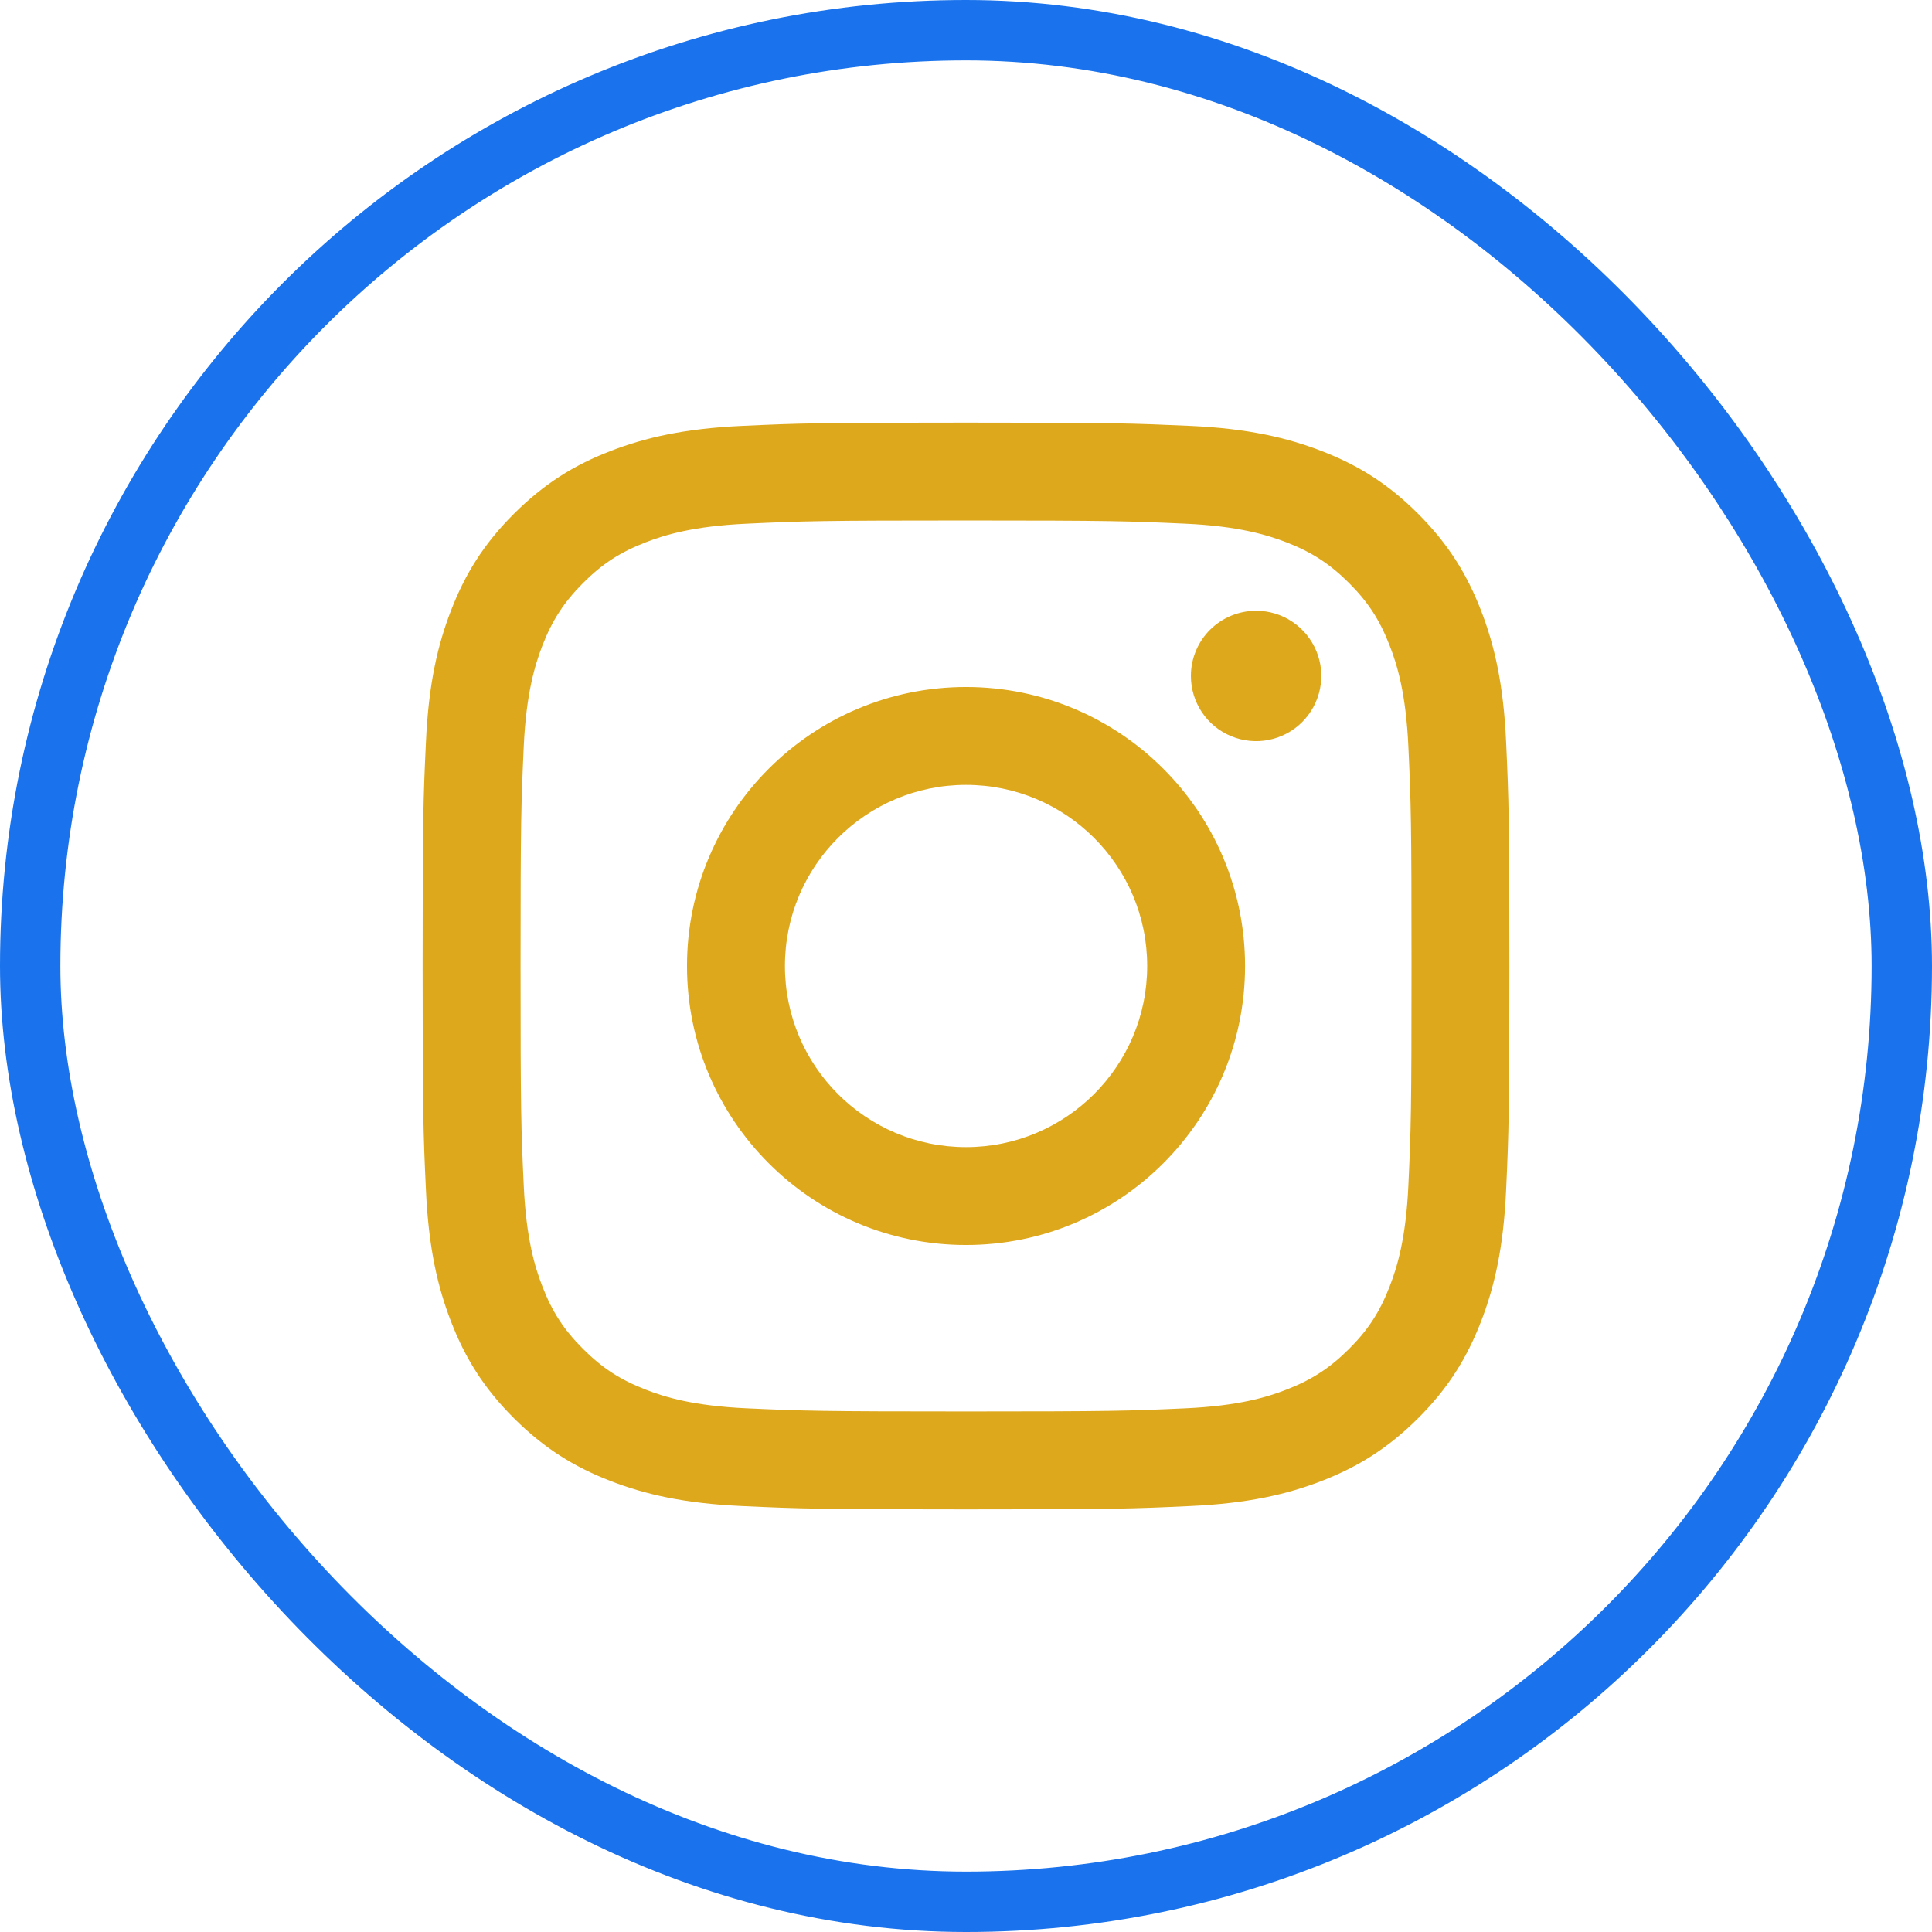 <svg width="32" height="32" viewBox="0 0 32 32" fill="none" xmlns="http://www.w3.org/2000/svg">
<rect x="0.5" y="0.5" width="31" height="31" rx="15.5" stroke="#1A73EC"/>
<path d="M13.001 16C13.001 14.343 14.344 13 16 13C17.657 13 19.001 14.343 19.001 16C19.001 17.657 17.657 19 16 19C14.344 19 13.001 17.657 13.001 16ZM11.379 16C11.379 18.552 13.448 20.621 16 20.621C18.553 20.621 20.622 18.552 20.622 16C20.622 13.448 18.553 11.379 16 11.379C13.448 11.379 11.379 13.448 11.379 16ZM19.725 11.195C19.725 11.409 19.788 11.618 19.907 11.796C20.025 11.973 20.194 12.112 20.391 12.193C20.588 12.275 20.806 12.297 21.015 12.255C21.225 12.213 21.417 12.111 21.568 11.96C21.719 11.809 21.822 11.616 21.864 11.407C21.906 11.197 21.885 10.98 21.803 10.783C21.721 10.585 21.583 10.417 21.405 10.298C21.228 10.179 21.019 10.116 20.805 10.116H20.805C20.519 10.116 20.244 10.23 20.041 10.432C19.839 10.634 19.725 10.909 19.725 11.195ZM12.364 23.326C11.487 23.286 11.01 23.14 10.693 23.016C10.273 22.853 9.973 22.658 9.658 22.343C9.342 22.028 9.147 21.729 8.984 21.308C8.861 20.992 8.715 20.515 8.675 19.637C8.631 18.689 8.622 18.404 8.622 16C8.622 13.597 8.632 13.312 8.675 12.363C8.715 11.486 8.862 11.009 8.984 10.692C9.148 10.271 9.343 9.972 9.658 9.656C9.972 9.341 10.272 9.146 10.693 8.983C11.01 8.86 11.487 8.714 12.364 8.674C13.313 8.63 13.598 8.621 16 8.621C18.403 8.621 18.688 8.631 19.638 8.674C20.515 8.714 20.991 8.861 21.309 8.983C21.729 9.146 22.029 9.342 22.344 9.656C22.66 9.971 22.854 10.271 23.017 10.692C23.141 11.008 23.287 11.486 23.327 12.363C23.371 13.312 23.379 13.597 23.379 16C23.379 18.404 23.371 18.688 23.327 19.637C23.287 20.515 23.14 20.991 23.017 21.308C22.854 21.729 22.659 22.029 22.344 22.343C22.029 22.657 21.729 22.853 21.309 23.016C20.992 23.14 20.515 23.286 19.638 23.326C18.689 23.369 18.404 23.378 16 23.378C13.597 23.378 13.313 23.369 12.364 23.326ZM12.29 7.054C11.332 7.098 10.677 7.25 10.105 7.473C9.513 7.702 9.012 8.011 8.511 8.511C8.01 9.011 7.702 9.513 7.473 10.105C7.25 10.677 7.098 11.331 7.055 12.29C7.01 13.249 7 13.556 7 16C7 18.444 7.01 18.751 7.055 19.71C7.098 20.669 7.25 21.323 7.473 21.895C7.702 22.487 8.01 22.989 8.511 23.489C9.012 23.989 9.513 24.297 10.105 24.527C10.678 24.75 11.332 24.902 12.29 24.945C13.25 24.989 13.556 25 16 25C18.445 25 18.751 24.99 19.711 24.945C20.669 24.902 21.323 24.75 21.896 24.527C22.488 24.297 22.989 23.989 23.49 23.489C23.991 22.989 24.298 22.487 24.528 21.895C24.751 21.323 24.903 20.669 24.946 19.71C24.99 18.75 25 18.444 25 16C25 13.556 24.99 13.249 24.946 12.29C24.903 11.331 24.751 10.677 24.528 10.105C24.298 9.513 23.99 9.012 23.49 8.511C22.99 8.01 22.488 7.702 21.896 7.473C21.323 7.25 20.669 7.097 19.712 7.054C18.752 7.011 18.445 7 16.001 7C13.557 7 13.25 7.01 12.29 7.054Z" fill="#DEA81C"/>
</svg>

